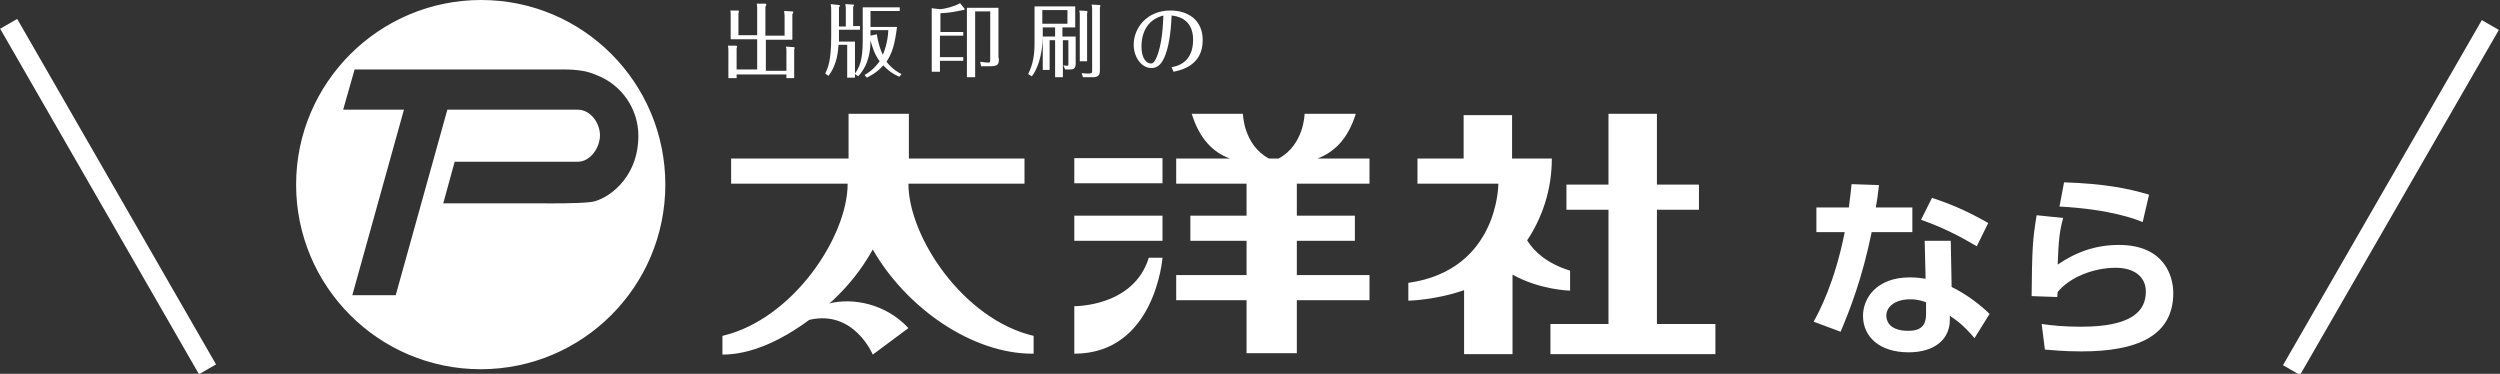 <?xml version="1.0" encoding="utf-8"?>
<!-- Generator: Adobe Illustrator 26.5.2, SVG Export Plug-In . SVG Version: 6.00 Build 0)  -->
<svg version="1.1" id="レイヤー_1" xmlns="http://www.w3.org/2000/svg" xmlns:xlink="http://www.w3.org/1999/xlink" x="0px"
	 y="0px" viewBox="0 0 547.1 81.8" style="enable-background:new 0 0 547.1 81.8;" xml:space="preserve">
<rect x="0" y="0" width="547.1" height="81.8" fill="#333333" stroke="none"/>
<style type="text/css">
	.st0{fill:#FFFFFF;}
</style>
<g>
	<path class="st0" d="M235.1,52.7h19.3v-5.5h-19.3V52.7z M198.8,40.2h25.4v-5.5h-25.3v-9.8h-13.2v9.8h-25.7v5.5h25.5
		c0,11.6-12,29.7-27.4,33.3v4.1c6.3,0,12.9-3.1,19-7.6c9.8-2.3,13.9,7.6,13.9,7.6l7.8-5.8c-4.9-5.3-12.1-6.7-17.3-5.4l0.8-0.7
		c3.2-3,6.2-6.6,8.7-11.1c7.4,12.9,21.8,22.8,34.9,22.8l0.3,0v-3.9C210.8,69.9,198.8,51.8,198.8,40.2 M235.1,67v10.4
		c17.7,0,19.3-21,19.3-21h-3C248.1,67.2,235.1,67,235.1,67 M235.1,40.1h19.3v-5.5h-19.3V40.1z M296.7,24.9h-11.2
		c0,0-0.1,6.8-5.7,9.8h-2.1c-5.6-3-5.7-9.8-5.7-9.8h-11.2c1.7,5.5,4.7,8.5,8.4,9.8h-11.8v5.5h15.4v7h-12.3v5.5h12.3v7.5h-15.4v5.5
		h15.4v11.6h11V65.7h15.9v-5.5h-15.9v-7.5h12.7v-5.5h-12.7v-7h15.9v-5.5h-11.4C292,33.3,295,30.4,296.7,24.9 M171.7,7.8V3.4
		c0-0.3-0.1-0.7-0.1-1l1.8,0.1c0.1,0,0.2,0,0.2,0.2c0,0.1-0.1,0.3-0.2,0.4v5.6h-5.8v6.8h4.5v-4.3c0-0.4,0-0.7-0.1-1l1.6,0.1
		c0.1,0,0.3,0,0.3,0.2c0,0.1-0.1,0.3-0.1,0.4v6.2h-1.7v-0.8h-10.9v0.8h-1.8V11c0-0.1,0-0.6-0.1-1l1.7,0c0.1,0,0.3,0,0.3,0.2
		c0,0.1-0.1,0.3-0.1,0.4v4.6h4.5V8.6h-5.8V3.4c0-0.7,0-0.9-0.1-1.1l1.7,0c0.1,0,0.2,0,0.2,0.2c0,0.1-0.1,0.3-0.1,0.5v4.7h4.1V2
		c0-0.5,0-0.8-0.1-1.2l1.8,0c0.1,0,0.3,0,0.3,0.2c0,0.1-0.1,0.3-0.2,0.5v6.3H171.7z M196.8,16.8c-1.4-0.6-2.5-1.4-3.5-2.5
		c-1.5,1.7-2.9,2.3-3.6,2.7l-0.5-0.6c1.9-1,3-2.6,3.3-3c-0.4-0.5-1.3-1.8-2-4.6c0,1.9-0.2,5.2-2.7,7.9l-0.7-0.5v0.8h-1.7V9.8h-1.9
		c-0.1,1.2-0.2,4.2-2.2,6.8l-0.7-0.5c0.6-1.3,1.3-2.7,1.3-8.2V2.2c0-0.4,0-0.5-0.1-1.3l1.8,0.2c0.2,0,0.2,0.1,0.2,0.2
		c0,0.1-0.1,0.2-0.2,0.3v4.2h1.5V2c0-0.2,0-0.5-0.1-1.1l1.7,0.1c0.1,0,0.2,0.1,0.2,0.1c0,0.1-0.1,0.3-0.2,0.4v4.2h1.5v0.8h-4.6v0.6
		c0,0.5,0,1.5,0,2h3.5v7c0.9-1.3,1.7-2.7,1.7-7.2V1.6h8.1v0.8h-6.4v3.5h5.8c-0.5,4-1.1,5.8-2.3,7.6c1.3,1.7,2.8,2.5,3.3,2.7
		L196.8,16.8z M191.9,7.5c0.2,1.7,0.8,3.5,1.3,4.5c0.2-0.5,1.1-2.6,1.2-5.4h-3.9v1.2L191.9,7.5z M210.8,7v0.8h-5.1v4.7h5.1v0.8h-5.1
		v2.4h-1.8V1.8l1.7,0.2c1.1,0,3.3-0.6,4.5-1.3l0.9,1.1c0.1,0.1,0.1,0.1,0.1,0.2c0,0.1-0.1,0.2-0.4,0.2c-1,0.2-2.5,0.6-4.9,0.7V7
		H210.8z M218.6,12.7c0,1.2,0,1.8-1.9,1.8h-2l-0.2-1c0.5,0.1,1.4,0.2,1.8,0.2c0.4,0,0.4-0.2,0.4-0.8V2.5h-3.3v14.4h-1.8V1.7h6.9
		V12.7z M232.6,8h2.8v6c0,1.2-0.8,1.2-1.2,1.2h-1.1l-0.4-0.9c0.1,0,0.6,0.1,0.8,0.1c0.3,0,0.3-0.2,0.3-0.3V8.8h-1.2v8.1h-1.7V8.8
		h-1.2v6.5h-1.5V8h2.7V6h-2.7v1.5c0,5.2-1.5,8.1-2.4,9.2l-0.8-0.5c1.1-2.1,1.4-4.4,1.4-6.8v-8h8.9V6h-2.8V8z M228.1,5.2h5.5v-3h-5.5
		V5.2z M237.8,2.4c0.1,0,0.2,0.1,0.2,0.2c0,0.1-0.1,0.2-0.1,0.3v10.5h-1.6v-10c0-0.3,0-0.7-0.1-1.1L237.8,2.4z M240.7,1.1
		c0.1,0,0.1,0,0.1,0.1c0,0.1,0,0.3-0.1,0.4v13.8c0,1-0.3,1.5-1.6,1.5H237l-0.3-0.9c0.7,0.1,1.4,0.1,1.5,0.1c0.8,0,0.8-0.2,0.8-0.7
		V2.1c0-0.2,0-0.7-0.1-1.1L240.7,1.1z M256.4,14.7c1.1-0.2,4.7-0.9,4.7-6c0-4.8-3.8-5.2-4.7-5.3c-0.1,1.9-0.3,5.9-1.4,8.7
		c-0.6,1.6-1.5,2.8-3,2.8c-2.2,0-3.9-2.4-3.9-5.1c0-3.8,3-7.5,8-7.5c3.7,0,7.1,1.9,7.1,6.5c0,5.7-5,6.6-6.4,6.9L256.4,14.7z
		 M249.8,10.2c0,2.6,1.1,3.7,2.1,3.7c0.6,0,1-0.9,1.1-1.1c1.4-3.1,1.5-7.6,1.6-9.4C251.3,4.2,249.8,6.9,249.8,10.2 M362.6,70.9v-25
		h9.2v-5.5h-9.2V24.9H352v15.5h-9.2v5.5h9.2v25h-12.7v6.6h36.1v-6.6H362.6z M343.5,59.2c-4.8-1.5-7.7-4-9.3-6.6
		c3.2-4.8,5.4-10.9,5.4-17.9h-8.7v-9.5h-10.6v9.5h-10.1v5.5h14.4h3.3c0,0,0.1,18.9-19.7,21.7v3.9c0,0,5.9-0.1,12.2-2.3v14h10.6V60.1
		c6.1,3.4,12.6,3.5,12.6,3.5V59.2z M145.6,40.4c0,22.3-18.1,40.4-40.4,40.4c-22.3,0-40.4-18.1-40.4-40.4S83,0,105.3,0
		C127.6,0,145.6,18.1,145.6,40.4 M128,15.6c-1.5-0.3-3.1-0.4-4.6-0.4H77.6L75.1,24h13.3L77.1,64.6l9.5,0L97.9,24h28.5
		c2.9,0,4.9,3,4.9,5.6c0,2.6-2,5.8-4.9,5.8H99.5L97,44.5H119c0,0,7.4,0.1,10.4-0.3c3.1-0.4,10.3-4.8,10.3-14.5
		c0-5.8-3.6-11.1-9-13.2C129.8,16.1,128.9,15.8,128,15.6"/>
	<g>
		<g>
			<path class="st0" d="M418.5,45.4v5.4h-8.9c-2.1,10.2-4.7,16.8-6.8,21.8l-5.9-2.2c1.2-2.2,4.6-8.5,6.8-19.6h-6.2v-5.4h7.1
				c0.3-2.1,0.4-3.3,0.6-5.1l6,0.2c-0.3,2.7-0.4,3.2-0.7,4.9H418.5z M427.1,62.8c3.1,1.5,6.3,3.9,8.3,5.9l-3.3,5.3
				c-2.1-2.5-3.7-3.8-5.4-4.9v0.9c0,4.3-3.4,7.1-9,7.1c-6.4,0-10-3.4-10-8c0-3.7,2.8-8.4,10.3-8.4c1.5,0,2.7,0.2,3.4,0.3l-0.2-8.3
				h5.7L427.1,62.8z M421.6,66.2c-0.8-0.3-1.8-0.7-3.6-0.7c-3.1,0-5.2,1.5-5.2,3.6c0,0.6,0.2,3.3,4.8,3.3c2.6,0,3.9-1,3.9-3.7V66.2z
				 M432.6,53.9c-4.4-2.6-7.7-4.2-12.2-5.8l2.4-4.8c4.5,1.5,7.7,2.9,12.3,5.5L432.6,53.9z"/>
			<path class="st0" d="M451.5,47.7c-0.8,2.9-1,4.9-1.2,10.2c4.1-2.8,8.4-4.3,13.4-4.3c9.9,0,11.9,6.8,11.9,10.5
				c0,9.6-8.2,12.8-20.1,12.8c-4,0-6.5-0.3-8-0.4l-0.7-5.6c2,0.3,4.9,0.6,8.6,0.6c11.1,0,14.2-3.4,14.2-7.7c0-3.1-2.4-5.2-6.6-5.2
				c-4.9,0-10.1,2.1-12.7,5.3c0,0.5-0.1,0.7-0.1,1.1l-5.6-0.2c0.1-10.1,0.2-12.3,1.1-17.7L451.5,47.7z M468.9,48.6
				c-1.2-0.5-6.8-2.8-18.2-3.4l1-5.3c8.8,0.3,13.9,1.3,18.6,2.7L468.9,48.6z"/>
		</g>
	</g>
	
		<rect x="21.5" y="-0.6" transform="matrix(0.867 -0.499 0.499 0.867 -18.307 17.539)" class="st0" width="4.3" height="87.2"/>
	
		<rect x="479.8" y="40.8" transform="matrix(0.499 -0.866 0.866 0.499 224.859 475.067)" class="st0" width="87.2" height="4.3"/>
</g>
</svg>
